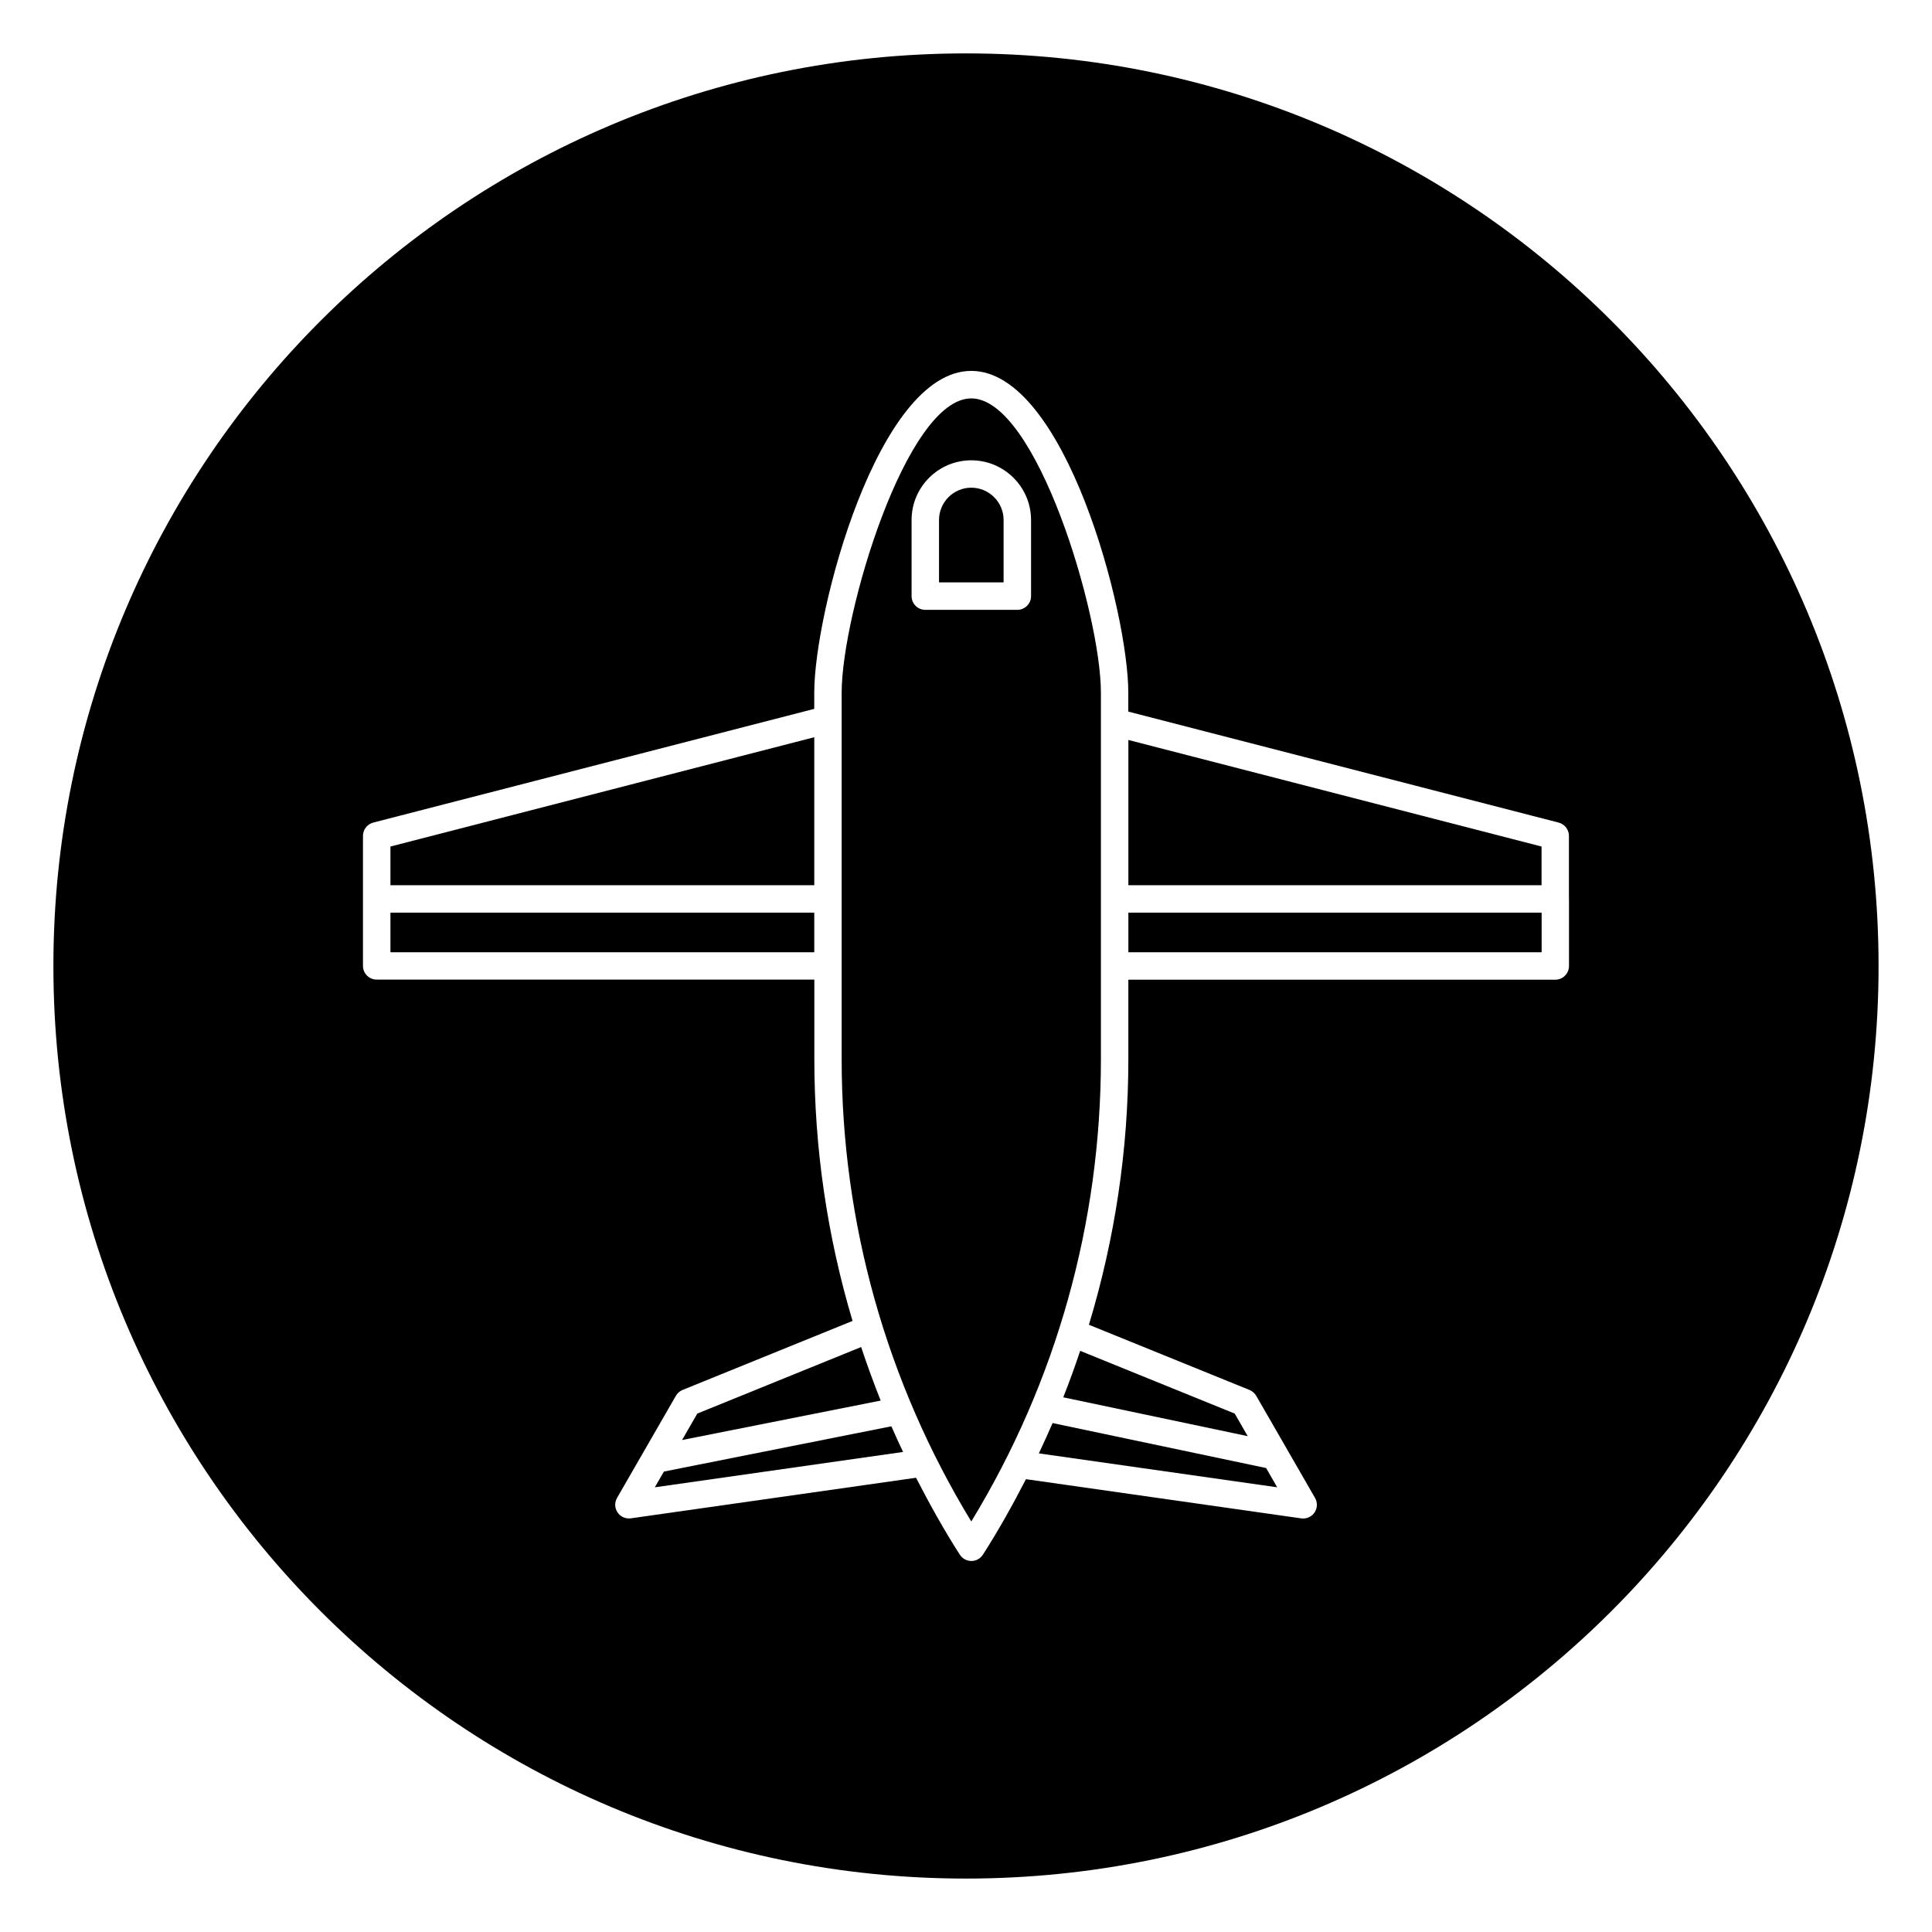 <?xml version="1.0" encoding="UTF-8"?>
<!-- The Best Svg Icon site in the world: iconSvg.co, Visit us! https://iconsvg.co -->
<svg fill="#000000" width="800px" height="800px" version="1.1" viewBox="144 144 512 512" xmlns="http://www.w3.org/2000/svg">
 <g>
  <path d="m425.77 514.3 48.887 10.297-3.449-5.984-40.949-16.625c-1.387 4.141-2.867 8.25-4.488 12.312z"/>
  <path d="m392.85 281.81v16.531h17.113v-16.531c0-4.723-3.84-8.566-8.566-8.566-4.723 0-8.547 3.859-8.547 8.566z"/>
  <path d="m419.3 529.16 63.164 8.988-2.93-5.102-56.586-11.918c-1.176 2.691-2.375 5.367-3.648 8.031z"/>
  <path d="m247.47 378.59h112.32v-39.219l-112.32 28.969z"/>
  <path d="m319.94 533.98-2.41 4.172 65.793-9.367c-1.07-2.25-2.094-4.519-3.102-6.801z"/>
  <path d="m247.47 385.86h112.32v10.5h-112.32z"/>
  <path d="m372.21 500.98-43.422 17.633-4.031 7.008 52.633-10.453c-1.875-4.695-3.59-9.418-5.18-14.188z"/>
  <path d="m400 158.15c-133.57 0-241.85 108.27-241.85 241.85 0 133.56 108.27 241.84 241.84 241.84 133.57 0 241.85-108.29 241.85-241.84 0-133.57-108.27-241.85-241.84-241.85zm159.8 224.07v17.777c0 2.016-1.637 3.637-3.637 3.637h-113.14v21.082c0 24.027-3.59 47.688-10.453 70.359l42.539 17.27c0.754 0.301 1.371 0.852 1.793 1.543l7.996 13.871c0.078 0.094 0.109 0.188 0.172 0.301l7.43 12.91c0.691 1.211 0.645 2.707-0.141 3.856-0.676 1.008-1.812 1.59-3.008 1.59-0.172 0-0.348-0.016-0.504-0.031l-72.957-10.391c-3.512 6.801-7.242 13.523-11.414 20.012-0.66 1.039-1.812 1.668-3.055 1.668-1.242 0-2.379-0.629-3.055-1.668-4.25-6.613-8.031-13.445-11.602-20.387l-75.586 10.754c-0.172 0.016-0.348 0.031-0.504 0.031-1.195 0-2.332-0.582-3.008-1.59-0.789-1.148-0.836-2.644-0.141-3.856l15.602-27.078c0.41-0.691 1.039-1.242 1.793-1.543l45.012-18.277c-6.676-22.371-10.125-45.703-10.125-69.367v-21.082l-115.98-0.008c-2 0-3.637-1.621-3.637-3.637v-34.449c0-1.652 1.117-3.102 2.723-3.527l116.87-30.133v-4.328c0-21.254 16.801-85.238 41.613-85.238s41.613 63.984 41.613 85.238v5.055l114.05 29.41c1.605 0.426 2.723 1.859 2.723 3.527v16.699z"/>
  <path d="m443.03 378.59h109.5v-10.25l-109.5-28.242z"/>
  <path d="m401.4 249.58c-17.254 0-34.352 57.324-34.352 77.965v97.172c0 43.344 11.871 85.555 34.352 122.49 22.5-36.918 34.352-79.129 34.352-122.49v-97.172c0.004-20.641-17.078-77.965-34.352-77.965zm15.84 32.23v20.168c0 2.016-1.637 3.637-3.637 3.637h-24.387c-2 0-3.637-1.621-3.637-3.637v-20.168c0-8.738 7.102-15.824 15.824-15.824 8.734 0 15.836 7.102 15.836 15.824z"/>
  <path d="m443.03 385.86h109.52v10.5h-109.52z"/>
 </g>
</svg>